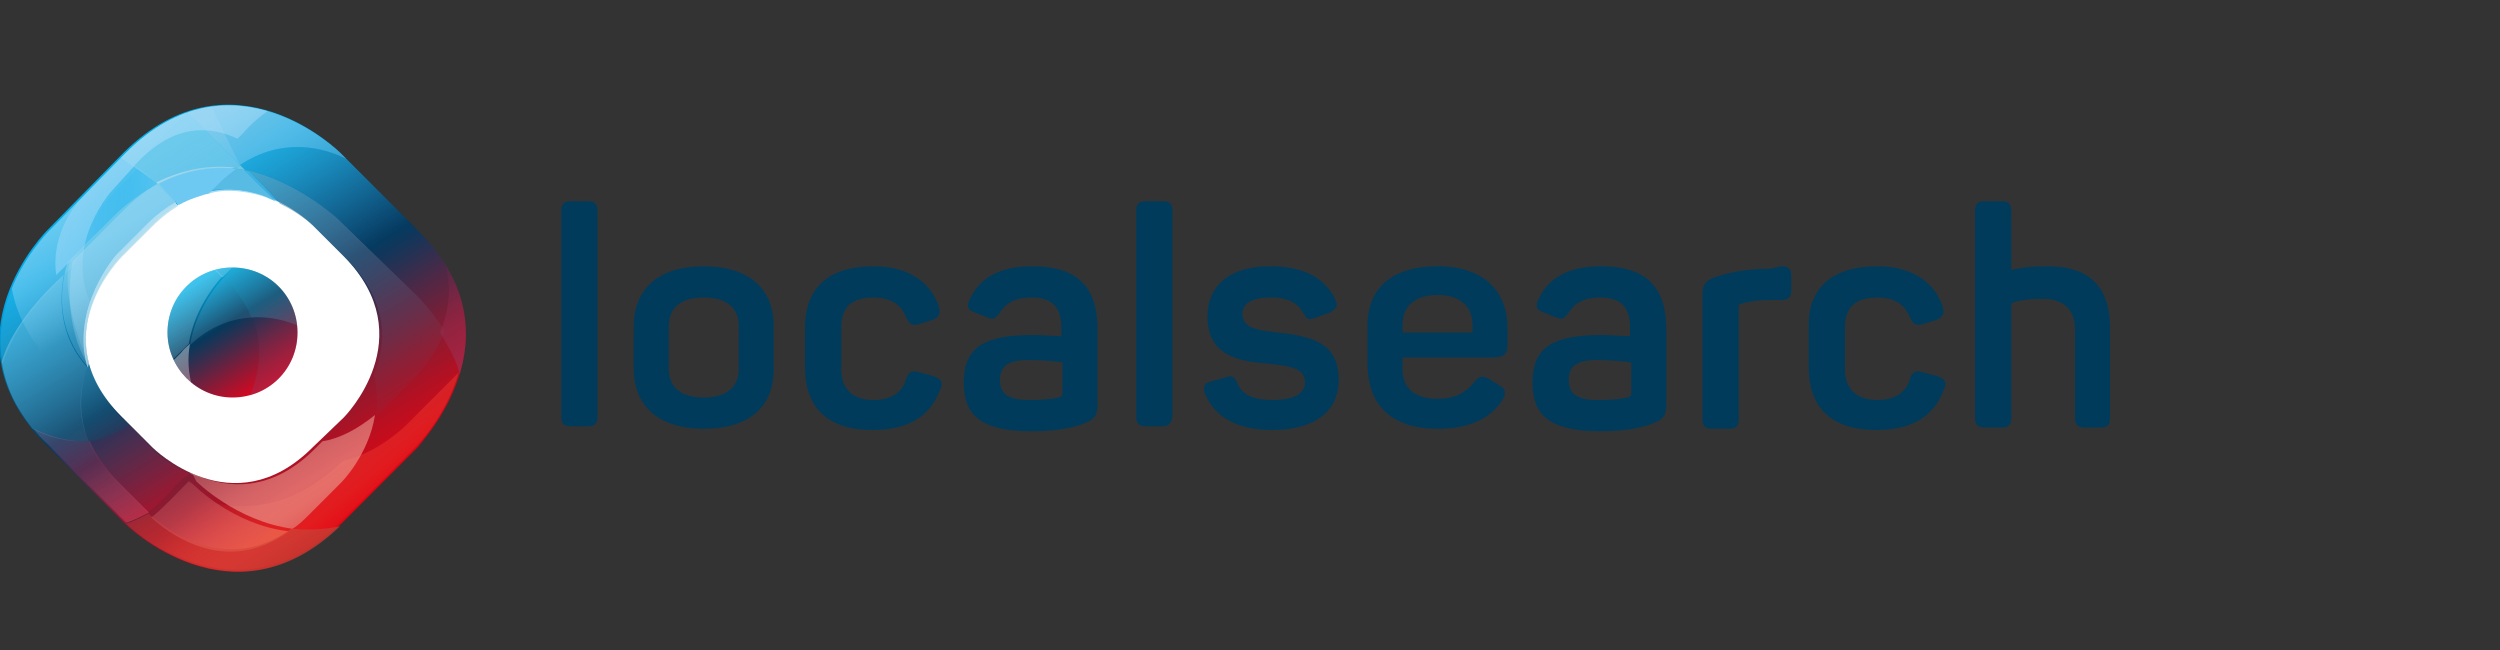 <?xml version="1.0" encoding="utf-8"?>
<!-- Generator: Adobe Illustrator 22.0.1, SVG Export Plug-In . SVG Version: 6.00 Build 0)  -->
<svg version="1.1" id="Ebene_1" xmlns="http://www.w3.org/2000/svg" xmlns:xlink="http://www.w3.org/1999/xlink" x="0px" y="0px"
	 width="200px" height="52px" viewBox="0 0 200 52" style="enable-background:new 0 0 200 52;" xml:space="preserve">
<rect x="0" y="0" width="200" height="52" fill="#333333" stroke="none"/>
<style type="text/css">
	.st0{fill:#003B5C;}
	.st1{fill:#FFFFFF;}
	.st2{fill:url(#SVGID_1_);}
	.st3{fill:url(#SVGID_2_);}
	.st4{clip-path:url(#SVGID_4_);}
	.st5{fill:url(#SVGID_5_);}
	.st6{opacity:0.8;fill:url(#SVGID_6_);enable-background:new    ;}
	.st7{opacity:0.8;fill:url(#SVGID_7_);enable-background:new    ;}
	.st8{opacity:0.6;fill:url(#SVGID_8_);enable-background:new    ;}
	.st9{opacity:0.24;fill:#66C5E3;enable-background:new    ;}
	.st10{opacity:0.5;fill:url(#SVGID_9_);enable-background:new    ;}
	.st11{opacity:0.8;fill:url(#SVGID_10_);enable-background:new    ;}
	.st12{opacity:0.8;fill:url(#SVGID_11_);enable-background:new    ;}
	.st13{opacity:0.8;fill:url(#SVGID_12_);enable-background:new    ;}
	.st14{fill:url(#SVGID_13_);}
	.st15{opacity:0.4;fill:url(#SVGID_14_);enable-background:new    ;}
	.st16{opacity:0.8;fill:url(#SVGID_15_);enable-background:new    ;}
	.st17{opacity:0.8;fill:url(#SVGID_16_);enable-background:new    ;}
	.st18{opacity:0.8;fill:url(#SVGID_17_);enable-background:new    ;}
	.st19{fill:url(#SVGID_18_);}
	.st20{fill:url(#SVGID_19_);}
	.st21{fill:url(#SVGID_20_);}
	.st22{fill:url(#SVGID_21_);}
	.st23{opacity:0.8;fill:url(#SVGID_22_);enable-background:new    ;}
	.st24{fill:url(#SVGID_23_);}
	.st25{opacity:0.4;fill:url(#SVGID_24_);enable-background:new    ;}
	.st26{opacity:0.4;fill:url(#SVGID_25_);enable-background:new    ;}
	.st27{opacity:0.4;fill:url(#SVGID_26_);enable-background:new    ;}
	.st28{opacity:0.8;fill:url(#SVGID_27_);enable-background:new    ;}
	.st29{fill:#6EC7E0;}
	.st30{fill:url(#SVGID_28_);}
	.st31{fill:url(#SVGID_29_);}
	.st32{fill:#45ADD0;}
	.st33{opacity:0.6;fill:#65C4F0;enable-background:new    ;}
	.st34{opacity:0.8;fill:url(#SVGID_30_);enable-background:new    ;}
	.st35{opacity:0.8;fill:url(#SVGID_31_);enable-background:new    ;}
	.st36{opacity:0.6;fill:#8FD1E7;enable-background:new    ;}
	.st37{opacity:0.6;fill:url(#SVGID_32_);enable-background:new    ;}
	.st38{opacity:0.8;fill:url(#SVGID_33_);enable-background:new    ;}
	.st39{fill:url(#SVGID_34_);}
	.st40{fill:#6DC8F2;}
	.st41{opacity:0.8;fill:url(#SVGID_35_);enable-background:new    ;}
	.st42{clip-path:url(#SVGID_37_);}
	.st43{opacity:0.2;fill:url(#SVGID_38_);enable-background:new    ;}
	.st44{opacity:0.8;fill:url(#SVGID_39_);enable-background:new    ;}
	.st45{opacity:0.8;fill:url(#SVGID_40_);enable-background:new    ;}
	.st46{opacity:0.8;fill:url(#SVGID_41_);enable-background:new    ;}
	.st47{opacity:0.2;fill:url(#SVGID_42_);enable-background:new    ;}
	.st48{opacity:0.3;fill:url(#SVGID_43_);enable-background:new    ;}
	.st49{fill:url(#SVGID_44_);}
	.st50{opacity:0.4;fill:url(#SVGID_45_);enable-background:new    ;}
	.st51{opacity:0.4;fill:url(#SVGID_46_);enable-background:new    ;}
	.st52{opacity:0.6;fill:url(#SVGID_47_);enable-background:new    ;}
</style>
<g>
	<path class="st0" d="M47,34.1h-1.3c-0.6,0-0.8-0.2-0.8-0.8V16.9c0-0.6,0.2-0.8,0.8-0.8H47c0.6,0,0.8,0.2,0.8,0.8v16.4
		C47.8,33.9,47.6,34.1,47,34.1z"/>
	<path class="st0" d="M56.3,21.3c3.6,0,5.6,1.8,5.6,4.8v3.4c0,3-1.9,4.8-5.6,4.8c-3.6,0-5.6-1.8-5.6-4.8v-3.4
		C50.7,23.1,52.7,21.3,56.3,21.3z M56.3,23.8c-1.8,0-2.8,0.8-2.8,2.3v3.4c0,1.5,1,2.3,2.8,2.3c1.8,0,2.8-0.8,2.8-2.3v-3.4
		C59.1,24.6,58.1,23.8,56.3,23.8z"/>
	<path class="st0" d="M69.9,21.3c2.9,0,4.6,1.4,5.2,3.2c0.2,0.6,0,0.9-0.5,1.1l-1,0.3c-0.6,0.2-0.8,0.1-1.1-0.5
		c-0.4-1-1.2-1.6-2.6-1.6c-1.8,0-2.6,0.8-2.6,2.4v3.4c0,1.5,0.9,2.4,2.6,2.4c1.4,0,2.3-0.6,2.6-1.7c0.2-0.6,0.5-0.7,1.1-0.5l1.1,0.3
		c0.6,0.2,0.8,0.5,0.5,1.1c-0.8,2.1-2.5,3.2-5.4,3.2c-3.7,0-5.4-1.9-5.4-5v-3.2C64.4,23.2,66.1,21.3,69.9,21.3z"/>
	<path class="st0" d="M82.6,21.3c4,0,5.2,2.1,5.2,5v6.1c0,0.8-0.2,1.1-0.9,1.4c-0.9,0.4-2.3,0.7-4.4,0.7c-4.3,0-5.4-1.5-5.4-3.9
		c0-2.8,1.6-3.8,5.5-3.8c0.9,0,1.9,0.1,2.3,0.1v-0.7c0-1.5-0.6-2.4-2.4-2.4c-1.2,0-2,0.4-2.5,1.2c-0.4,0.5-0.5,0.6-1,0.4l-1-0.4
		c-0.6-0.2-0.7-0.5-0.4-1.1C78.4,22.2,80,21.3,82.6,21.3z M82.3,28.8c-1.8,0-2.3,0.6-2.3,1.6c0,0.9,0.4,1.6,2.3,1.6
		c1.2,0,2-0.1,2.4-0.2c0.2-0.1,0.3-0.1,0.3-0.3V29C84.5,28.9,83.3,28.8,82.3,28.8z"/>
	<path class="st0" d="M93,34.1h-1.3c-0.6,0-0.8-0.2-0.8-0.8V16.9c0-0.6,0.2-0.8,0.8-0.8H93c0.6,0,0.8,0.2,0.8,0.8v16.4
		C93.7,33.9,93.5,34.1,93,34.1z"/>
	<path class="st0" d="M101.6,21.3c2.8,0,4.4,1,5.2,2.6c0.3,0.6,0.1,0.8-0.4,1.1l-1.1,0.4c-0.6,0.2-0.7,0.2-1-0.3
		c-0.4-0.7-1-1.3-2.6-1.3c-1.6,0-2.3,0.5-2.3,1.3c0,1.1,1,1.3,2.8,1.5c2.9,0.3,4.9,0.9,4.9,3.8c0,2.4-1.8,4-5.3,4
		c-2.8,0-4.6-1-5.4-2.9c-0.2-0.5-0.1-0.8,0.5-1l1.1-0.3c0.5-0.2,0.8-0.1,1,0.5c0.4,0.9,1.3,1.3,2.8,1.3c1.7,0,2.6-0.5,2.6-1.4
		c0-1.1-1-1.3-2.9-1.5c-2.4-0.2-4.9-0.6-4.9-3.8C96.6,22.9,98.3,21.3,101.6,21.3z"/>
	<path class="st0" d="M115,21.3c3.9,0,5.6,2.2,5.6,4.9v1.4c0,0.6-0.2,1-1.1,1h-7.3v0.9c0,1.6,1,2.4,2.8,2.4c1.4,0,2.3-0.5,2.9-1.3
		c0.4-0.5,0.7-0.6,1.2-0.3l0.8,0.5c0.6,0.3,0.6,0.7,0.3,1.2c-0.9,1.4-2.5,2.3-5.2,2.3c-4,0-5.6-2.2-5.6-5.2v-2.8
		C109.3,23.1,111.3,21.3,115,21.3z M115,23.6c-1.8,0-2.8,0.9-2.8,2.4v0.6h5.6V26C117.8,24.5,116.8,23.6,115,23.6z"/>
	<path class="st0" d="M128.1,21.3c4,0,5.2,2.1,5.2,5v6.1c0,0.8-0.2,1.1-0.9,1.4c-0.9,0.4-2.3,0.7-4.4,0.7c-4.3,0-5.4-1.5-5.4-3.9
		c0-2.8,1.6-3.8,5.5-3.8c0.9,0,1.9,0.1,2.3,0.1v-0.7c0-1.5-0.6-2.4-2.4-2.4c-1.2,0-2,0.4-2.5,1.2c-0.4,0.5-0.5,0.6-1,0.4l-1-0.4
		c-0.6-0.2-0.7-0.5-0.4-1.1C123.9,22.2,125.5,21.3,128.1,21.3z M127.8,28.8c-1.8,0-2.3,0.6-2.3,1.6c0,0.9,0.4,1.6,2.3,1.6
		c1.2,0,2-0.1,2.4-0.2c0.2-0.1,0.3-0.1,0.3-0.3V29C129.9,28.9,128.7,28.8,127.8,28.8z"/>
	<path class="st0" d="M142.5,21.3c0.6,0,0.8,0.2,0.8,0.8v1.1c0,0.6-0.2,0.8-0.8,0.8h-0.9c-0.9,0-1.7,0.1-2.3,0.3
		c-0.2,0-0.2,0.2-0.2,0.3v8.9c0,0.6-0.2,0.8-0.8,0.8H137c-0.6,0-0.8-0.2-0.8-0.8v-9.9c0-0.8,0.2-1.1,0.9-1.4
		c0.9-0.3,2.3-0.7,4.5-0.7L142.5,21.3L142.5,21.3z"/>
	<path class="st0" d="M150.2,21.3c2.9,0,4.6,1.4,5.2,3.2c0.2,0.6,0,0.9-0.5,1.1l-1,0.3c-0.6,0.2-0.8,0.1-1.1-0.5
		c-0.4-1-1.2-1.6-2.6-1.6c-1.8,0-2.6,0.8-2.6,2.4v3.4c0,1.5,0.9,2.4,2.6,2.4c1.4,0,2.3-0.6,2.6-1.7c0.2-0.6,0.5-0.7,1.1-0.5l1.1,0.3
		c0.6,0.2,0.8,0.5,0.5,1.1c-0.8,2.1-2.5,3.2-5.4,3.2c-3.7,0-5.4-1.9-5.4-5v-3.2C144.6,23.2,146.4,21.3,150.2,21.3z"/>
	<path class="st0" d="M160.9,16.9v4.7c0.8-0.2,1.6-0.3,2.9-0.3c3.5,0,5,1.8,5,4.9v7.2c0,0.6-0.2,0.8-0.7,0.8h-1.3
		c-0.6,0-0.8-0.2-0.8-0.8v-7.1c0-1.5-0.9-2.4-2.6-2.4c-1.2,0-2.3,0.2-2.5,0.4v9.1c0,0.6-0.2,0.8-0.8,0.8h-1.3
		c-0.6,0-0.8-0.2-0.8-0.8V16.9c0-0.6,0.2-0.8,0.8-0.8h1.3C160.7,16.1,160.9,16.3,160.9,16.9z"/>
</g>
<g>
	<path class="st1" d="M28.2,33.6l-2.6,2.6c-6.8,6.7-13.6,0-13.6,0l-2.6-2.6c-6.8-6.7,0-13.4,0-13.4l2.6-2.6c6.8-6.7,13.6,0,13.6,0
		l2.6,2.6C35,26.8,28.2,33.6,28.2,33.6z"/>
	
		<linearGradient id="SVGID_1_" gradientUnits="userSpaceOnUse" x1="15.096" y1="33.204" x2="21.454" y2="22.857" gradientTransform="matrix(1 0 0 -1 0 54)">
		<stop  offset="0.153" style="stop-color:#00B4EC"/>
		<stop  offset="0.49" style="stop-color:#05395C"/>
		<stop  offset="1" style="stop-color:#E2051D"/>
	</linearGradient>
	<path class="st2" d="M18.6,31.8c2.9,0,5.2-2.3,5.2-5.2s-2.3-5.2-5.2-5.2s-5.2,2.3-5.2,5.2C13.4,29.4,15.7,31.8,18.6,31.8"/>
	
		<linearGradient id="SVGID_2_" gradientUnits="userSpaceOnUse" x1="10.13" y1="40.821" x2="28.141" y2="11.509" gradientTransform="matrix(1 0 0 -1 0 54)">
		<stop  offset="0" style="stop-color:#00B0EA"/>
		<stop  offset="0.118" style="stop-color:#00A7E7"/>
		<stop  offset="0.204" style="stop-color:#008FC9"/>
		<stop  offset="0.391" style="stop-color:#00527E"/>
		<stop  offset="0.46" style="stop-color:#003A60"/>
		<stop  offset="0.592" style="stop-color:#4B2947"/>
		<stop  offset="0.718" style="stop-color:#8C1A30"/>
		<stop  offset="0.824" style="stop-color:#BA0F20"/>
		<stop  offset="0.905" style="stop-color:#D70817"/>
		<stop  offset="0.952" style="stop-color:#E20613"/>
	</linearGradient>
	<path class="st3" d="M33.4,18.4l-6.2-6.2c0,0-8.6-8.6-17.3,0l-6.1,6.2c0,0-8.7,8.6,0,17.3l6.2,6.2c0,0,8.6,8.6,17.3,0l6.2-6.2
		C33.4,35.6,42.1,27,33.4,18.4z M27.5,33.4L25,35.8c-6.4,6.4-12.8,0-12.8,0l-2.5-2.5c-6.4-6.4,0-12.8,0-12.8l2.5-2.5
		c6.4-6.4,12.8,0,12.8,0l2.5,2.5C33.9,27,27.5,33.4,27.5,33.4z"/>
	<g>
		<g>
			<defs>
				<path id="SVGID_3_" d="M33.4,18.4l-6.1-6.1c0,0-8.7-8.7-17.3,0l-6.1,6.2c0,0-8.7,8.6,0,17.3l6.1,6.2c0,0,8.6,8.6,17.3,0l6.1-6.2
					C33.4,35.7,42.1,27,33.4,18.4z M27.8,33l-2.6,2.7c-6.4,6.4-12.4,0.5-12.4,0.5l-3.1-3c-6.4-6.3,0.1-12.7,0.1-12.7l2.4-2.4
					c6.4-6.3,12.8,0,12.8,0l2.4,2.4C33.8,26.9,27.8,33,27.8,33z"/>
			</defs>
			<clipPath id="SVGID_4_">
				<use xlink:href="#SVGID_3_"  style="overflow:visible;"/>
			</clipPath>
			<g class="st4">
				
					<linearGradient id="SVGID_5_" gradientUnits="userSpaceOnUse" x1="3.851" y1="41.044" x2="28.213" y2="12.011" gradientTransform="matrix(1 0 0 -1 0 54)">
					<stop  offset="2.090000e-02" style="stop-color:#9D0C26;stop-opacity:0"/>
					<stop  offset="0.19" style="stop-color:#A81428;stop-opacity:0"/>
					<stop  offset="0.489" style="stop-color:#C72A2D;stop-opacity:0"/>
					<stop  offset="0.757" style="stop-color:#E74133;stop-opacity:0"/>
					<stop  offset="0.827" style="stop-color:#E73E31;stop-opacity:0.29"/>
					<stop  offset="0.886" style="stop-color:#E6332C;stop-opacity:0.533"/>
					<stop  offset="0.941" style="stop-color:#E42222;stop-opacity:0.758"/>
					<stop  offset="0.993" style="stop-color:#E20A15;stop-opacity:0.973"/>
					<stop  offset="1" style="stop-color:#E20613"/>
				</linearGradient>
				<path class="st5" d="M27.4,36.9c-8.5,8.2-16.9-0.2-16.9-0.2l0,0c-1.8,0.6-3.6,0.6-5.2,0.3l4.8,4.8c0,0,8.6,8.5,17.1,0l6.1-6.1
					c0,0,2.4-2.4,3.4-5.9l-3.6,3.6C31.2,35.4,29.3,36.4,27.4,36.9z"/>
				
					<linearGradient id="SVGID_6_" gradientUnits="userSpaceOnUse" x1="19.29" y1="24.62" x2="29.362" y2="24.62" gradientTransform="matrix(1 0 0 -1 0 54)">
					<stop  offset="0" style="stop-color:#FFFFFF"/>
					<stop  offset="0.553" style="stop-color:#FFF6F4;stop-opacity:0"/>
					<stop  offset="0.856" style="stop-color:#FFF8F6;stop-opacity:0.678"/>
					<stop  offset="0.981" style="stop-color:#FFFDFD;stop-opacity:0.958"/>
					<stop  offset="1" style="stop-color:#FFFFFF"/>
				</linearGradient>
				<path class="st6" d="M24.7,23.5c-0.1,5-3.8,8.7-3.8,8.7l-1.6,1.6c1.4,0.9,3.6,1.7,6,1.3l1.9-1.9c0,0,1.4-1.4,2.2-3.5
					c-0.4-1.3-1.2-2.8-2.6-4.2L24.7,23.5z"/>
				
					<linearGradient id="SVGID_7_" gradientUnits="userSpaceOnUse" x1="15.571" y1="44.49" x2="33.582" y2="15.178" gradientTransform="matrix(1 0 0 -1 0 54)">
					<stop  offset="0" style="stop-color:#FFFFFF"/>
					<stop  offset="0.553" style="stop-color:#FFF6F4;stop-opacity:0"/>
					<stop  offset="0.856" style="stop-color:#FFF8F6;stop-opacity:0.678"/>
					<stop  offset="0.981" style="stop-color:#FFFDFD;stop-opacity:0.958"/>
					<stop  offset="1" style="stop-color:#FFFFFF"/>
				</linearGradient>
				<path class="st7" d="M15.2,8.8c0.1-0.1,0.1-0.1,0.2-0.2c-0.2,0.1-0.4,0.1-0.6,0.2L15,9L15.2,8.8z"/>
				
					<linearGradient id="SVGID_8_" gradientUnits="userSpaceOnUse" x1="2.712" y1="36.139" x2="20.724" y2="6.826" gradientTransform="matrix(1 0 0 -1 0 54)">
					<stop  offset="0" style="stop-color:#F7C1B2"/>
					<stop  offset="0.559" style="stop-color:#F29A9A;stop-opacity:0"/>
					<stop  offset="0.733" style="stop-color:#F29A98;stop-opacity:0.395"/>
					<stop  offset="0.805" style="stop-color:#F29991;stop-opacity:0.558"/>
					<stop  offset="0.858" style="stop-color:#F29985;stop-opacity:0.678"/>
					<stop  offset="0.902" style="stop-color:#F29773;stop-opacity:0.777"/>
					<stop  offset="0.94" style="stop-color:#F2965C;stop-opacity:0.863"/>
					<stop  offset="0.973" style="stop-color:#F29441;stop-opacity:0.939"/>
					<stop  offset="1" style="stop-color:#F29224"/>
				</linearGradient>
				<path class="st8" d="M15.1,38.5l-0.2,0.2c-2.2,2.3-2.8,2.7-2.8,2.7c1.1,1,5.8,4.9,11,1.1c-4.5-0.5-7.7-3.8-7.7-3.8L15.1,38.5z"
					/>
				<path class="st9" d="M0.2,29.1c1.1-3.3,3.4-5.5,3.4-5.5L6,21.1c1-3.6,3.4-6,3.4-6l1.6-1.6c-0.4-0.3-0.9-0.5-1.5-0.8l-5.7,5.7
					C3.9,18.5-0.9,23.1,0.2,29.1z"/>
				
					<linearGradient id="SVGID_9_" gradientUnits="userSpaceOnUse" x1="20.647" y1="47.62" x2="38.691" y2="18.254" gradientTransform="matrix(1 0 0 -1 0 54)">
					<stop  offset="0" style="stop-color:#4EBFE0"/>
					<stop  offset="9.500000e-02" style="stop-color:#50BCDC;stop-opacity:0.811"/>
					<stop  offset="0.179" style="stop-color:#58B1D2;stop-opacity:0.643"/>
					<stop  offset="0.26" style="stop-color:#649FC0;stop-opacity:0.483"/>
					<stop  offset="0.337" style="stop-color:#7585A6;stop-opacity:0.328"/>
					<stop  offset="0.413" style="stop-color:#8A6585;stop-opacity:0.177"/>
					<stop  offset="0.487" style="stop-color:#A53D5D;stop-opacity:3.050000e-02"/>
					<stop  offset="0.502" style="stop-color:#AB3454;stop-opacity:0"/>
					<stop  offset="0.998" style="stop-color:#DE091E;stop-opacity:0"/>
				</linearGradient>
				<path class="st10" d="M19.2,13.2l0.4,0.4c4.1,0.8,7,3.6,7,3.6l6.2,6.2c1,1,1.7,1.9,2.3,2.9c0.6-1.6,0.9-3.5,0.1-5.6
					c-0.5-0.8-1.2-1.6-2-2.4l-5.2-5.5C25.8,11.7,22.5,11,19.2,13.2z"/>
				
					<linearGradient id="SVGID_10_" gradientUnits="userSpaceOnUse" x1="-0.395" y1="34.258" x2="17.269" y2="5.51" gradientTransform="matrix(1 0 0 -1 0 54)">
					<stop  offset="0" style="stop-color:#1A77A4"/>
					<stop  offset="0.556" style="stop-color:#ADDCED;stop-opacity:0"/>
					<stop  offset="0.72" style="stop-color:#ABDAEB;stop-opacity:0.37"/>
					<stop  offset="0.788" style="stop-color:#A4D3E5;stop-opacity:0.522"/>
					<stop  offset="0.838" style="stop-color:#98C8DB;stop-opacity:0.634"/>
					<stop  offset="0.879" style="stop-color:#86B7CB;stop-opacity:0.727"/>
					<stop  offset="0.915" style="stop-color:#6FA1B8;stop-opacity:0.807"/>
					<stop  offset="0.947" style="stop-color:#5386A0;stop-opacity:0.88"/>
					<stop  offset="0.975" style="stop-color:#326783;stop-opacity:0.944"/>
					<stop  offset="1" style="stop-color:#0F4565"/>
				</linearGradient>
				<path class="st11" d="M9.7,33.4c-1.1-1.1-2.1-3.1-2.6-4.2l-0.1,0.2c-0.6,1.6-0.9,3.7,0.1,5.9c1.1-0.1,2.1-0.6,3.3-1.3L9.7,33.4z
					"/>
				
					<linearGradient id="SVGID_11_" gradientUnits="userSpaceOnUse" x1="19.877" y1="42.186" x2="37.888" y2="12.874" gradientTransform="matrix(1 0 0 -1 0 54)">
					<stop  offset="0" style="stop-color:#FFFFFF"/>
					<stop  offset="0.553" style="stop-color:#FFF6F4;stop-opacity:0"/>
					<stop  offset="0.856" style="stop-color:#FFF8F6;stop-opacity:0.678"/>
					<stop  offset="0.981" style="stop-color:#FFFDFD;stop-opacity:0.958"/>
					<stop  offset="1" style="stop-color:#FFFFFF"/>
				</linearGradient>
				<path class="st12" d="M24.7,23.5l2.1,2.1c1.4,1.4,2.2,2.8,2.6,4.2c1-2.5,1.2-5.9-2.2-9.3L24.7,18c0,0-1.1-1.1-2.8-1.9
					C24.1,18.7,24.8,21.2,24.7,23.5z"/>
				
					<linearGradient id="SVGID_12_" gradientUnits="userSpaceOnUse" x1="11.888" y1="37.277" x2="29.899" y2="7.965" gradientTransform="matrix(1 0 0 -1 0 54)">
					<stop  offset="0" style="stop-color:#FFFFFF"/>
					<stop  offset="0.553" style="stop-color:#FFF6F4;stop-opacity:0"/>
					<stop  offset="0.856" style="stop-color:#FFF8F6;stop-opacity:0.678"/>
					<stop  offset="0.981" style="stop-color:#FFFDFD;stop-opacity:0.958"/>
					<stop  offset="1" style="stop-color:#FFFFFF"/>
				</linearGradient>
				<path class="st13" d="M17.2,20.3c-0.4-1-1.1-2.1-2.2-3.2c-0.1,0.1-2.2,2.3-2.7,5.4C13.9,21,15.6,20.4,17.2,20.3z"/>
				
					<linearGradient id="SVGID_13_" gradientUnits="userSpaceOnUse" x1="5.734" y1="33.065" x2="23.745" y2="3.753" gradientTransform="matrix(1 0 0 -1 0 54)">
					<stop  offset="0" style="stop-color:#E73374"/>
					<stop  offset="0.553" style="stop-color:#D74B3F;stop-opacity:0.2"/>
					<stop  offset="0.726" style="stop-color:#D54A3E;stop-opacity:0.51"/>
					<stop  offset="0.797" style="stop-color:#CE463B;stop-opacity:0.637"/>
					<stop  offset="0.85" style="stop-color:#C24036;stop-opacity:0.731"/>
					<stop  offset="0.893" style="stop-color:#B0382F;stop-opacity:0.809"/>
					<stop  offset="0.931" style="stop-color:#992C26;stop-opacity:0.876"/>
					<stop  offset="0.965" style="stop-color:#7D1E1B;stop-opacity:0.937"/>
					<stop  offset="0.995" style="stop-color:#5C0E0E;stop-opacity:0.991"/>
					<stop  offset="1" style="stop-color:#560B0B"/>
				</linearGradient>
				<path class="st14" d="M23.3,42.3c-5.9,4.3-11.4-1.2-11.4-1.2l0,0c-0.6,0.3-1.2,0.6-1.8,0.8l0,0c0,0,8.5,8.5,17.1,0.2
					C25.8,42.4,24.5,42.4,23.3,42.3z"/>
				
					<linearGradient id="SVGID_14_" gradientUnits="userSpaceOnUse" x1="1.311" y1="29.94" x2="18.698" y2="1.644" gradientTransform="matrix(1 0 0 -1 0 54)">
					<stop  offset="0" style="stop-color:#ADDCED"/>
					<stop  offset="0.553" style="stop-color:#ADDCED;stop-opacity:0"/>
					<stop  offset="0.935" style="stop-color:#ADDCED;stop-opacity:0.854"/>
					<stop  offset="1" style="stop-color:#ADDCED"/>
				</linearGradient>
				<path class="st15" d="M7.1,35.3c-0.9-2.2-0.7-4.3-0.1-5.9c-1.5-1.6-2.5-4.1-1.9-7.4c0,0-4.1,3.5-5,7.1c0.3,1.7,1.1,3.4,2.5,5.2
					C3.9,35,5.4,35.4,7.1,35.3z"/>
				
					<linearGradient id="SVGID_15_" gradientUnits="userSpaceOnUse" x1="21.114" y1="42.979" x2="39.483" y2="13.085" gradientTransform="matrix(1 0 0 -1 0 54)">
					<stop  offset="0" style="stop-color:#55B7D7"/>
					<stop  offset="6.940000e-02" style="stop-color:#59A7C7;stop-opacity:0.906"/>
					<stop  offset="0.283" style="stop-color:#637B9A;stop-opacity:0.619"/>
					<stop  offset="0.474" style="stop-color:#6A5B7A;stop-opacity:0.361"/>
					<stop  offset="0.634" style="stop-color:#6E4766;stop-opacity:0.146"/>
					<stop  offset="0.742" style="stop-color:#70405F;stop-opacity:0"/>
					<stop  offset="0.804" style="stop-color:#774266;stop-opacity:0"/>
					<stop  offset="0.896" style="stop-color:#89487A;stop-opacity:0"/>
					<stop  offset="1" style="stop-color:#A55299;stop-opacity:0"/>
				</linearGradient>
				<path class="st16" d="M22.4,16.3c1.7,0.8,2.8,1.9,2.8,1.9l2.5,2.5c3.5,3.5,3.2,6.9,2.2,9.3c0.3,1.1,0.3,2.2,0.2,3.3
					c0.2-0.2,0.5-0.4,0.7-0.7l2.5-2.5c0,0,1.4-1.4,2.3-3.6c-0.6-0.9-1.3-1.9-2.3-2.9L27,17.5c0,0-3.3-3.1-7.4-3.9l0,0l0.2,0.1
					l0.2,0.1C20.9,14.6,22.1,15.9,22.4,16.3z"/>
				
					<linearGradient id="SVGID_16_" gradientUnits="userSpaceOnUse" x1="4.07" y1="37.343" x2="22.081" y2="8.031" gradientTransform="matrix(1 0 0 -1 0 54)">
					<stop  offset="0" style="stop-color:#FFFFFF"/>
					<stop  offset="0.553" style="stop-color:#FFF6F4;stop-opacity:0"/>
					<stop  offset="0.856" style="stop-color:#FFF8F6;stop-opacity:0.678"/>
					<stop  offset="0.981" style="stop-color:#FFFDFD;stop-opacity:0.958"/>
					<stop  offset="1" style="stop-color:#FFFFFF"/>
				</linearGradient>
				<path class="st17" d="M9,32.2l1.7,1.7c0.6-0.4,1.2-0.9,1.8-1.5l2.5-2.5c0,0,0,0,0,0c-2.6-2.6-3.1-5.2-2.7-7.4"/>
				
					<linearGradient id="SVGID_17_" gradientUnits="userSpaceOnUse" x1="6.967" y1="39.123" x2="24.978" y2="9.811" gradientTransform="matrix(1 0 0 -1 0 54)">
					<stop  offset="0" style="stop-color:#FFFFFF"/>
					<stop  offset="0.553" style="stop-color:#FFF6F4;stop-opacity:0"/>
					<stop  offset="0.856" style="stop-color:#FFF8F6;stop-opacity:0.678"/>
					<stop  offset="0.981" style="stop-color:#FFFDFD;stop-opacity:0.958"/>
					<stop  offset="1" style="stop-color:#FFFFFF"/>
				</linearGradient>
				<path class="st18" d="M19.3,33.8l-4.1,4.1c2.5,1,6,1.4,9.5-2.1l0.6-0.6C22.9,35.5,20.7,34.6,19.3,33.8z"/>
				
					<linearGradient id="SVGID_18_" gradientUnits="userSpaceOnUse" x1="19.229" y1="46.656" x2="37.273" y2="17.289" gradientTransform="matrix(1 0 0 -1 0 54)">
					<stop  offset="2.800000e-03" style="stop-color:#74C6E9"/>
					<stop  offset="0.553" style="stop-color:#51B8E9;stop-opacity:0"/>
					<stop  offset="0.889" style="stop-color:#52B8E7;stop-opacity:0.752"/>
					<stop  offset="1" style="stop-color:#53B8E2"/>
				</linearGradient>
				<path class="st19" d="M15,9l4.2,4.2c3.3-2.2,6.6-1.5,8.7-0.4L27,12c0,0-5.2-5.1-11.6-3.4c-0.1,0.1-0.1,0.1-0.2,0.2L15,9z"/>
				
					<linearGradient id="SVGID_19_" gradientUnits="userSpaceOnUse" x1="4.397" y1="36.62" x2="12.589" y2="36.62" gradientTransform="matrix(1 0 0 -1 0 54)">
					<stop  offset="0" style="stop-color:#5BC4F1"/>
					<stop  offset="0.464" style="stop-color:#5DC5F1;stop-opacity:0.768"/>
					<stop  offset="0.634" style="stop-color:#64C7F2;stop-opacity:0.683"/>
					<stop  offset="0.756" style="stop-color:#70CAF3;stop-opacity:0.622"/>
					<stop  offset="0.855" style="stop-color:#81D0F4;stop-opacity:0.573"/>
					<stop  offset="0.938" style="stop-color:#96D6F6;stop-opacity:0.531"/>
					<stop  offset="1" style="stop-color:#ACDDF8;stop-opacity:0.5"/>
				</linearGradient>
				<path class="st20" d="M4.5,22l4.8-4.8c1.1-1.1,2.2-1.9,3.3-2.5l-0.1-0.1c0,0-1.5-1.4-3-1.9L6.4,16C6.4,16,4,18.5,4.5,22z"/>
				
					<linearGradient id="SVGID_20_" gradientUnits="userSpaceOnUse" x1="8.797" y1="40.97" x2="27.374" y2="10.736" gradientTransform="matrix(1 0 0 -1 0 54)">
					<stop  offset="0" style="stop-color:#E73374"/>
					<stop  offset="0.569" style="stop-color:#F5B0A5;stop-opacity:2.000000e-02"/>
					<stop  offset="0.729" style="stop-color:#F4AEA3;stop-opacity:0.383"/>
					<stop  offset="0.794" style="stop-color:#F2A79D;stop-opacity:0.532"/>
					<stop  offset="0.843" style="stop-color:#EE9B91;stop-opacity:0.642"/>
					<stop  offset="0.883" style="stop-color:#E98981;stop-opacity:0.734"/>
					<stop  offset="0.918" style="stop-color:#E2726C;stop-opacity:0.812"/>
					<stop  offset="0.949" style="stop-color:#D95652;stop-opacity:0.883"/>
					<stop  offset="0.976" style="stop-color:#CF3535;stop-opacity:0.946"/>
					<stop  offset="1" style="stop-color:#C41315"/>
				</linearGradient>
				<path class="st21" d="M25.2,35.9c-3.5,3.5-7,3.2-9.5,2.1l-0.3-0.1l0.3,0.6c0,0,3.2,3.2,7.7,3.8c0.5-0.3,0.9-0.7,1.4-1.2l2.5-2.5
					c0,0,2.2-2.2,2.7-5.4c-1.5,1.2-2.9,1.9-4.2,2.1L25.2,35.9z"/>
				
					<linearGradient id="SVGID_21_" gradientUnits="userSpaceOnUse" x1="23.605" y1="48.903" x2="41.615" y2="19.591" gradientTransform="matrix(1 0 0 -1 0 54)">
					<stop  offset="0" style="stop-color:#E73374"/>
					<stop  offset="0.553" style="stop-color:#9A345E;stop-opacity:0"/>
					<stop  offset="0.794" style="stop-color:#9B335C;stop-opacity:0.54"/>
					<stop  offset="0.894" style="stop-color:#A02F55;stop-opacity:0.762"/>
					<stop  offset="0.967" style="stop-color:#A82749;stop-opacity:0.925"/>
					<stop  offset="1" style="stop-color:#AD2240"/>
				</linearGradient>
				<path class="st22" d="M35.2,26.6c0.7,1.2,1.4,2.3,1.6,3.5c0.8-2.6,0.9-5.9-1.3-9.2C36.3,23,35.8,25.1,35.2,26.6z"/>
				
					<linearGradient id="SVGID_22_" gradientUnits="userSpaceOnUse" x1="8.324" y1="35.137" x2="27.349" y2="4.175" gradientTransform="matrix(1 0 0 -1 0 54)">
					<stop  offset="0" style="stop-color:#FFFFFF"/>
					<stop  offset="0.553" style="stop-color:#FFF6F4;stop-opacity:0"/>
					<stop  offset="0.856" style="stop-color:#FFF8F6;stop-opacity:0.678"/>
					<stop  offset="0.981" style="stop-color:#FFFDFD;stop-opacity:0.958"/>
					<stop  offset="1" style="stop-color:#FFFFFF"/>
				</linearGradient>
				<path class="st23" d="M11.5,23.2c0.2-0.2,0.5-0.5,0.7-0.7c0.5-3.1,2.6-5.3,2.7-5.4c0,0,0,0,0,0l-0.9-0.9c-0.7,0.4-1.5,1-2.2,1.7
					l-2.5,2.5c0,0-3.7,4.2-2.3,9c0.8-2.1,2-3.8,2-3.8L11.5,23.2z"/>
				
					<linearGradient id="SVGID_23_" gradientUnits="userSpaceOnUse" x1="6.03" y1="38.871" x2="25.055" y2="7.909" gradientTransform="matrix(1 0 0 -1 0 54)">
					<stop  offset="0" style="stop-color:#ADDCED"/>
					<stop  offset="0.553" style="stop-color:#ADDCED;stop-opacity:0"/>
					<stop  offset="0.935" style="stop-color:#ADDCED;stop-opacity:0.854"/>
					<stop  offset="1" style="stop-color:#ADDCED"/>
				</linearGradient>
				<path class="st24" d="M11.5,23.2c0.2-0.2,0.5-0.5,0.7-0.7c0.5-3.1,2.6-5.3,2.7-5.4c0,0,0,0,0,0l-0.9-0.9c-0.7,0.4-1.5,1-2.2,1.7
					l-2.5,2.5c0,0-3.7,4.2-2.3,9c0.8-2.1,2-3.8,2-3.8L11.5,23.2z"/>
				
					<linearGradient id="SVGID_24_" gradientUnits="userSpaceOnUse" x1="6.084" y1="38.654" x2="24.058" y2="9.402" gradientTransform="matrix(1 0 0 -1 0 54)">
					<stop  offset="0" style="stop-color:#ADDCED"/>
					<stop  offset="0.553" style="stop-color:#ADDCED;stop-opacity:0"/>
					<stop  offset="0.935" style="stop-color:#ADDCED;stop-opacity:0.854"/>
					<stop  offset="1" style="stop-color:#ADDCED"/>
				</linearGradient>
				<path class="st25" d="M9.4,20.4l2.5-2.5c0.7-0.7,1.5-1.3,2.2-1.7l-1.5-1.5c-1.1,0.6-2.2,1.4-3.3,2.5l-3.7,3.7
					c-0.7,2.4,0.7,6.5,1.5,8.2C5.8,25.2,9.4,20.4,9.4,20.4z"/>
				
					<linearGradient id="SVGID_25_" gradientUnits="userSpaceOnUse" x1="8.169" y1="34.95" x2="26.684" y2="4.819" gradientTransform="matrix(1 0 0 -1 0 54)">
					<stop  offset="0" style="stop-color:#ADDCED"/>
					<stop  offset="0.553" style="stop-color:#ADDCED;stop-opacity:0"/>
					<stop  offset="0.935" style="stop-color:#ADDCED;stop-opacity:0.854"/>
					<stop  offset="1" style="stop-color:#ADDCED"/>
				</linearGradient>
				<path class="st26" d="M9.4,20.5l3-3c0.5-0.5,1.7-1.3,1.7-1.3l-1.5-1.5c-1.1,0.6-2.4,1.5-3.5,2.6L5.4,21
					c-1.6,5.4,1.7,8.4,1.7,8.4C5.8,24.7,9.4,20.5,9.4,20.5z"/>
				
					<linearGradient id="SVGID_26_" gradientUnits="userSpaceOnUse" x1="8.287" y1="35.063" x2="26.23" y2="5.862" gradientTransform="matrix(1 0 0 -1 0 54)">
					<stop  offset="0" style="stop-color:#ACDDF8"/>
					<stop  offset="0.553" style="stop-color:#ACDDF8;stop-opacity:0"/>
					<stop  offset="0.935" style="stop-color:#ACDDF8;stop-opacity:0.854"/>
					<stop  offset="1" style="stop-color:#ACDDF8"/>
				</linearGradient>
				<path class="st27" d="M9.6,20.4l2.5-2.5c0.7-0.7,1.3-1.3,2-1.7l-1.5-1.5c-1.1,0.6-2,1.4-3.1,2.5l-3.7,3.7
					c-0.9,5.2,1.2,8.2,1.2,8.2C5.8,24.4,9.6,20.4,9.6,20.4z"/>
				
					<linearGradient id="SVGID_27_" gradientUnits="userSpaceOnUse" x1="6.161" y1="49.535" x2="24.172" y2="20.223" gradientTransform="matrix(1 0 0 -1 0 54)">
					<stop  offset="0" style="stop-color:#FFFFFF"/>
					<stop  offset="0.553" style="stop-color:#FFF6F4;stop-opacity:0"/>
					<stop  offset="0.856" style="stop-color:#FFF8F6;stop-opacity:0.678"/>
					<stop  offset="0.981" style="stop-color:#FFFDFD;stop-opacity:0.958"/>
					<stop  offset="1" style="stop-color:#FFFFFF"/>
				</linearGradient>
				<path class="st28" d="M15,29.9C15,29.9,15,29.9,15,29.9l2.5,2.5c0,0,0.7,0.7,1.9,1.4l1.6-1.6c0,0,3.7-3.7,3.8-8.7l-0.4-0.4
					c0,0-3.1-3.1-7.1-2.8C19.3,25.4,15.1,29.7,15,29.9z"/>
				<path class="st29" d="M19.6,13.6l-0.4-0.4c-0.1,0.1-0.3,0.2-0.4,0.3C19,13.5,19.3,13.6,19.6,13.6z"/>
				
					<linearGradient id="SVGID_28_" gradientUnits="userSpaceOnUse" x1="-4.599" y1="43.017" x2="13.643" y2="13.329" gradientTransform="matrix(1 0 0 -1 0 54)">
					<stop  offset="0" style="stop-color:#013854"/>
					<stop  offset="0.485" style="stop-color:#8A345F;stop-opacity:0"/>
					<stop  offset="0.702" style="stop-color:#8C335E;stop-opacity:0.126"/>
					<stop  offset="0.791" style="stop-color:#932F59;stop-opacity:0.178"/>
					<stop  offset="0.857" style="stop-color:#9F2950;stop-opacity:0.217"/>
					<stop  offset="0.912" style="stop-color:#B11F44;stop-opacity:0.248"/>
					<stop  offset="0.958" style="stop-color:#C71434;stop-opacity:0.276"/>
					<stop  offset="1" style="stop-color:#E30521;stop-opacity:0.3"/>
				</linearGradient>
				<path class="st30" d="M15.2,37.9l-1-0.5c-1.5-0.8-2-1.5-2-1.5L10.4,34c-1.2,0.7-2.2,1.2-3.3,1.3c0.4,1.1,1.4,2.4,2.5,3.5
					l2.2,2.2c1-0.7,1.7-1.6,2.8-2.7L15.2,37.9z"/>
				
					<linearGradient id="SVGID_29_" gradientUnits="userSpaceOnUse" x1="7.658" y1="50.455" x2="25.669" y2="21.143" gradientTransform="matrix(1 0 0 -1 0 54)">
					<stop  offset="0" style="stop-color:#ADDCED"/>
					<stop  offset="0.553" style="stop-color:#ADDCED;stop-opacity:0"/>
					<stop  offset="0.935" style="stop-color:#ADDCED;stop-opacity:0.854"/>
					<stop  offset="1" style="stop-color:#ADDCED"/>
				</linearGradient>
				<path class="st31" d="M9.2,12.5c0.5,0.2,1,0.5,1.5,0.8L15,9l-0.2-0.2c-1.7,0.6-3.4,1.6-5.1,3.3L9.2,12.5z"/>
				<path class="st32" d="M17.4,14.6l-0.6,0.6c2-0.3,4.3,0.3,5.2,0.9c-0.3-0.4-0.8-0.8-1.2-1.2l-1.3-1.3c-0.3-0.1-0.5-0.1-0.8-0.1
					C18.3,13.8,17.9,14.2,17.4,14.6z"/>
				<path class="st33" d="M16.7,15.5c1.4-0.5,3.6-0.1,4.6,0.3c0.4,0.2,0.9,0.3,1,0.4c-0.9-1.1-2.3-2.4-2.3-2.4
					c-0.2-0.2-0.9-0.3-1.2-0.3C18,14.1,16.7,15.5,16.7,15.5z"/>
				
					<linearGradient id="SVGID_30_" gradientUnits="userSpaceOnUse" x1="-2.947" y1="32.976" x2="15.248" y2="3.364" gradientTransform="matrix(1 0 0 -1 0 54)">
					<stop  offset="0" style="stop-color:#ADDCED"/>
					<stop  offset="0.551" style="stop-color:#ADDCED;stop-opacity:0"/>
					<stop  offset="0.934" style="stop-color:#ADDCED;stop-opacity:0.854"/>
					<stop  offset="1" style="stop-color:#ADDCED"/>
				</linearGradient>
				<path class="st34" d="M9.3,38.4c-1.1-1.1-1.7-2.1-2.1-3.1c-1.7,0.1-3.3-0.4-4.5-1c0.3,0.4,0.6,0.8,1.1,1.2l6.3,6.3
					c0.6-0.2,1.2-0.5,1.8-0.8L9.3,38.4z"/>
				
					<linearGradient id="SVGID_31_" gradientUnits="userSpaceOnUse" x1="-7.778" y1="40.854" x2="10.376" y2="11.309" gradientTransform="matrix(1 0 0 -1 0 54)">
					<stop  offset="4.600000e-03" style="stop-color:#013854"/>
					<stop  offset="0.491" style="stop-color:#8A345F;stop-opacity:0"/>
					<stop  offset="0.705" style="stop-color:#8C335E;stop-opacity:0.295"/>
					<stop  offset="0.794" style="stop-color:#932F59;stop-opacity:0.416"/>
					<stop  offset="0.859" style="stop-color:#9F2950;stop-opacity:0.506"/>
					<stop  offset="0.913" style="stop-color:#B11F44;stop-opacity:0.58"/>
					<stop  offset="0.959" style="stop-color:#C71434;stop-opacity:0.643"/>
					<stop  offset="1" style="stop-color:#E30521;stop-opacity:0.7"/>
				</linearGradient>
				<path class="st35" d="M9.6,38.7c-1.1-1.1-2-2.4-2.4-3.4c-1.7,0.1-3.2-0.4-4.5-1c0.3,0.4,0.6,0.7,1,1.2l6.3,6.3
					c0.6-0.2,1.3-0.5,1.9-0.8L9.6,38.7z"/>
				<path class="st36" d="M12.6,14.7c2.2-1.2,4.3-1.5,6.2-1.2c0.1-0.1,0.3-0.2,0.4-0.3L15,9l-4.3,4.3C11.8,14,12.5,14.6,12.6,14.7
					L12.6,14.7z"/>
				
					<linearGradient id="SVGID_32_" gradientUnits="userSpaceOnUse" x1="1.131" y1="63.528" x2="37.484" y2="4.365" gradientTransform="matrix(1 0 0 -1 0 54)">
					<stop  offset="0" style="stop-color:#D7EDFC"/>
					<stop  offset="0.553" style="stop-color:#ACDDF8;stop-opacity:0"/>
					<stop  offset="0.763" style="stop-color:#AEDEF8;stop-opacity:0.47"/>
					<stop  offset="0.85" style="stop-color:#B5E0F8;stop-opacity:0.664"/>
					<stop  offset="0.914" style="stop-color:#C1E5F8;stop-opacity:0.807"/>
					<stop  offset="0.966" style="stop-color:#D3ECF8;stop-opacity:0.924"/>
					<stop  offset="1" style="stop-color:#E3F2F8"/>
				</linearGradient>
				<path class="st37" d="M12.6,14.7c2.2-1.2,4.3-1.5,6.2-1.2c0.1-0.1,0.3-0.2,0.4-0.3L14,2.6l-4.7,9.8
					C10.4,13.1,12.5,14.6,12.6,14.7L12.6,14.7z"/>
				
					<linearGradient id="SVGID_33_" gradientUnits="userSpaceOnUse" x1="14.927" y1="39.145" x2="32.938" y2="9.833" gradientTransform="matrix(1 0 0 -1 0 54)">
					<stop  offset="0" style="stop-color:#FFFFFF"/>
					<stop  offset="0.553" style="stop-color:#FFF6F4;stop-opacity:0"/>
					<stop  offset="0.856" style="stop-color:#FFF8F6;stop-opacity:0.678"/>
					<stop  offset="0.981" style="stop-color:#FFFDFD;stop-opacity:0.958"/>
					<stop  offset="1" style="stop-color:#FFFFFF"/>
				</linearGradient>
				<path class="st38" d="M15,17.1C15,17.1,15,17.1,15,17.1C15,17.1,15,17.1,15,17.1l1.9-1.9c-0.9,0.1-1.8,0.5-2.8,1L15,17.1z"/>
				
					<linearGradient id="SVGID_34_" gradientUnits="userSpaceOnUse" x1="13.594" y1="43.276" x2="31.605" y2="13.964" gradientTransform="matrix(1 0 0 -1 0 54)">
					<stop  offset="0" style="stop-color:#ADDCED"/>
					<stop  offset="0.553" style="stop-color:#ADDCED;stop-opacity:0"/>
					<stop  offset="0.935" style="stop-color:#ADDCED;stop-opacity:0.854"/>
					<stop  offset="1" style="stop-color:#ADDCED"/>
				</linearGradient>
				<path class="st39" d="M16.8,15.2l0.6-0.6c0.4-0.4,0.9-0.8,1.3-1.2c-1.9-0.2-4,0.1-6.2,1.2l1.5,1.5C15,15.7,16,15.4,16.8,15.2z"
					/>
				<path class="st40" d="M16.7,15.5l0.9-0.9c0.4-0.4,0.9-0.8,1.3-1.1c-1.8-0.2-4.1,0.1-6.2,1.2l1.6,1.7
					C15.2,15.9,15.9,15.7,16.7,15.5z"/>
				
					<linearGradient id="SVGID_35_" gradientUnits="userSpaceOnUse" x1="9.273" y1="43.247" x2="21.222" y2="22.552" gradientTransform="matrix(1 0 0 -1 0 54)">
					<stop  offset="0" style="stop-color:#A0D9F7"/>
					<stop  offset="0.506" style="stop-color:#BCE3F9;stop-opacity:0"/>
				</linearGradient>
				<path class="st41" d="M10.7,28.8L9,26.9C3.6,21,9,15.2,9,15.2L11,13c3-3.2,5.9-2.9,8-1.9l0.4-0.4c1.4-1.6,2.9-2.5,4.3-3l0,0
					c0,0-7.2-7.9-14.5,0L4,13.2c0,0-7.2,7.9,0,15.7l5.2,5.6c0,0,2.4,2.6,5.8,3.3l-1.1-1.2C11.4,33.9,10.6,31.2,10.7,28.8z"/>
			</g>
		</g>
	</g>
	<g>
		<g>
			<defs>
				<path id="SVGID_36_" d="M18.6,31.8c2.9,0,5.2-2.3,5.2-5.2s-2.3-5.2-5.2-5.2s-5.2,2.3-5.2,5.2C13.4,29.4,15.7,31.8,18.6,31.8"/>
			</defs>
			<clipPath id="SVGID_37_">
				<use xlink:href="#SVGID_36_"  style="overflow:visible;"/>
			</clipPath>
			<g class="st42">
				
					<linearGradient id="SVGID_38_" gradientUnits="userSpaceOnUse" x1="14.777" y1="32.224" x2="32.788" y2="2.912" gradientTransform="matrix(1 0 0 -1 0 54)">
					<stop  offset="0" style="stop-color:#ADDCED"/>
					<stop  offset="0.553" style="stop-color:#ADDCED;stop-opacity:0"/>
					<stop  offset="0.935" style="stop-color:#ADDCED;stop-opacity:0.854"/>
					<stop  offset="1" style="stop-color:#ADDCED"/>
				</linearGradient>
				<path class="st43" d="M20.1,25.4c-0.4-1-1.1-2.1-2.2-3.2c-0.1,0.1-2.2,2.3-2.7,5.4C16.8,26.1,18.5,25.5,20.1,25.4z"/>
				
					<linearGradient id="SVGID_39_" gradientUnits="userSpaceOnUse" x1="6.778" y1="32.179" x2="24.789" y2="2.867" gradientTransform="matrix(1 0 0 -1 0 54)">
					<stop  offset="0" style="stop-color:#FFFFFF"/>
					<stop  offset="0.553" style="stop-color:#FFF6F4;stop-opacity:0"/>
					<stop  offset="0.856" style="stop-color:#FFF8F6;stop-opacity:0.678"/>
					<stop  offset="0.981" style="stop-color:#FFFDFD;stop-opacity:0.958"/>
					<stop  offset="1" style="stop-color:#FFFFFF"/>
				</linearGradient>
				<path class="st44" d="M13.6,38.9c0.6-0.4,1.2-0.9,1.8-1.5l2.5-2.5c0,0,0,0,0,0c-2.6-2.6-3.1-5.2-2.7-7.4
					c-0.2,0.2-0.5,0.4-0.7,0.7l-2.5,2.5c0,0-1.4,1.4-2.2,3.5c0.1,0.3,0.2,0.5,0.3,0.8c0.5,0.8,1.2,1.6,1.9,2.3L13.6,38.9z"/>
				
					<linearGradient id="SVGID_40_" gradientUnits="userSpaceOnUse" x1="3.319" y1="30.134" x2="21.33" y2="0.822" gradientTransform="matrix(1 0 0 -1 0 54)">
					<stop  offset="0" style="stop-color:#FFFFFF"/>
					<stop  offset="0.553" style="stop-color:#FFF6F4;stop-opacity:0"/>
					<stop  offset="0.856" style="stop-color:#FFF8F6;stop-opacity:0.678"/>
					<stop  offset="0.981" style="stop-color:#FFFDFD;stop-opacity:0.958"/>
					<stop  offset="1" style="stop-color:#FFFFFF"/>
				</linearGradient>
				<path class="st45" d="M9.7,34.1c0,0.1-0.1,0.1-0.1,0.2c0.1,0.2,0.2,0.4,0.3,0.6C9.9,34.7,9.8,34.4,9.7,34.1z"/>
				
					<linearGradient id="SVGID_41_" gradientUnits="userSpaceOnUse" x1="3.355" y1="30.076" x2="21.366" y2="0.764" gradientTransform="matrix(1 0 0 -1 0 54)">
					<stop  offset="0" style="stop-color:#FFFFFF"/>
					<stop  offset="0.553" style="stop-color:#FFF6F4;stop-opacity:0"/>
					<stop  offset="0.856" style="stop-color:#FFF8F6;stop-opacity:0.678"/>
					<stop  offset="0.981" style="stop-color:#FFFDFD;stop-opacity:0.958"/>
					<stop  offset="1" style="stop-color:#FFFFFF"/>
				</linearGradient>
				<path class="st46" d="M9.7,34.1c0,0.1-0.1,0.1-0.1,0.2c0.1,0.2,0.2,0.4,0.3,0.6C9.9,34.7,9.8,34.4,9.7,34.1z"/>
				
					<linearGradient id="SVGID_42_" gradientUnits="userSpaceOnUse" x1="11.162" y1="30.136" x2="29.432" y2="0.402" gradientTransform="matrix(1 0 0 -1 0 54)">
					<stop  offset="0" style="stop-color:#ADDCED"/>
					<stop  offset="0.553" style="stop-color:#ADDCED;stop-opacity:0"/>
					<stop  offset="0.935" style="stop-color:#ADDCED;stop-opacity:0.854"/>
					<stop  offset="1" style="stop-color:#ADDCED"/>
				</linearGradient>
				<path class="st47" d="M14.4,28.2c0.2-0.2,0.5-0.5,0.7-0.7c0.5-3.1,2.6-5.3,2.7-5.4c0,0,0,0,0,0L17,21.3
					c-0.7,0.4-1.6,0.7-2.4,1.5l-2.3,2.7c0,0-3.9,3.9-2.6,8.6c0.8-2.1,2.2-3.5,2.2-3.5L14.4,28.2z"/>
				
					<linearGradient id="SVGID_43_" gradientUnits="userSpaceOnUse" x1="8.997" y1="33.658" x2="27.156" y2="4.106" gradientTransform="matrix(1 0 0 -1 0 54)">
					<stop  offset="0" style="stop-color:#ADDCED"/>
					<stop  offset="0.553" style="stop-color:#ADDCED;stop-opacity:0"/>
					<stop  offset="0.935" style="stop-color:#ADDCED;stop-opacity:0.854"/>
					<stop  offset="1" style="stop-color:#ADDCED"/>
				</linearGradient>
				<path class="st48" d="M14.4,28.2c0.2-0.2,0.5-0.5,0.7-0.7c0.5-3.1,2.6-5.3,2.7-5.4c0,0,0,0,0,0L17,21.3
					c-0.7,0.4-1.5,0.7-2.2,1.5l-2.5,2.7c0,0-3.9,3.9-2.6,8.6c0.8-2.1,2.2-3.5,2.2-3.5L14.4,28.2z"/>
				
					<linearGradient id="SVGID_44_" gradientUnits="userSpaceOnUse" x1="9.05" y1="44.482" x2="27.061" y2="15.17" gradientTransform="matrix(1 0 0 -1 0 54)">
					<stop  offset="0" style="stop-color:#E73374"/>
					<stop  offset="0.553" style="stop-color:#824068;stop-opacity:0"/>
					<stop  offset="0.775" style="stop-color:#843F66;stop-opacity:0.497"/>
					<stop  offset="0.867" style="stop-color:#8B3A60;stop-opacity:0.702"/>
					<stop  offset="0.934" style="stop-color:#973154;stop-opacity:0.853"/>
					<stop  offset="0.99" style="stop-color:#A92544;stop-opacity:0.977"/>
					<stop  offset="1" style="stop-color:#AD2240"/>
				</linearGradient>
				<path class="st49" d="M17.9,35C17.9,35,17.9,35,17.9,35l2.5,2.5c0,0,0.7,0.7,1.9,1.4l1.6-1.6c0,0,3.7-3.7,3.8-8.7l-0.4-0.4
					c0,0-3.1-3.1-7.1-2.8C22.2,30.4,18,34.8,17.9,35z"/>
				
					<linearGradient id="SVGID_45_" gradientUnits="userSpaceOnUse" x1="19.656" y1="35.222" x2="37.667" y2="5.91" gradientTransform="matrix(1 0 0 -1 0 54)">
					<stop  offset="0" style="stop-color:#55B7D7"/>
					<stop  offset="0.553" style="stop-color:#55B7D7;stop-opacity:0"/>
					<stop  offset="0.935" style="stop-color:#55B7D7;stop-opacity:0.854"/>
					<stop  offset="1" style="stop-color:#55B7D7"/>
				</linearGradient>
				<path class="st50" d="M17.9,22.2c1.1,1.1,1.8,2.2,2.2,3.2c4-0.3,7.1,2.8,7.1,2.8l0.4,0.4c0.1-2.3-0.6-4.9-2.8-7.5
					c-1.4-0.7-3.1-1.2-5.1-0.9L17.9,22.2C17.9,22.2,17.9,22.2,17.9,22.2z"/>
				
					<linearGradient id="SVGID_46_" gradientUnits="userSpaceOnUse" x1="17.815" y1="34.091" x2="35.826" y2="4.779" gradientTransform="matrix(1 0 0 -1 0 54)">
					<stop  offset="0" style="stop-color:#ADDCED"/>
					<stop  offset="0.553" style="stop-color:#ADDCED;stop-opacity:0"/>
					<stop  offset="0.935" style="stop-color:#ADDCED;stop-opacity:0.854"/>
					<stop  offset="1" style="stop-color:#ADDCED"/>
				</linearGradient>
				<path class="st51" d="M17.8,22.2C17.8,22.2,17.8,22.2,17.8,22.2C17.9,22.2,17.9,22.2,17.8,22.2l1.9-1.9c-0.9,0.1-1.8,0.5-2.8,1
					L17.8,22.2z"/>
				
					<linearGradient id="SVGID_47_" gradientUnits="userSpaceOnUse" x1="10.778" y1="45.544" x2="28.789" y2="16.232" gradientTransform="matrix(1 0 0 -1 0 54)">
					<stop  offset="0" style="stop-color:#55B7D7"/>
					<stop  offset="0.553" style="stop-color:#55B7D7;stop-opacity:0"/>
					<stop  offset="0.935" style="stop-color:#55B7D7;stop-opacity:0.854"/>
					<stop  offset="1" style="stop-color:#55B7D7"/>
				</linearGradient>
				<path class="st52" d="M17.8,22.2C17.8,22.2,17.8,22.2,17.8,22.2C17.9,22.2,17.9,22.2,17.8,22.2l1.9-1.9c-0.9,0.1-1.8,0.5-2.8,1
					L17.8,22.2z"/>
			</g>
		</g>
	</g>
</g>
</svg>
